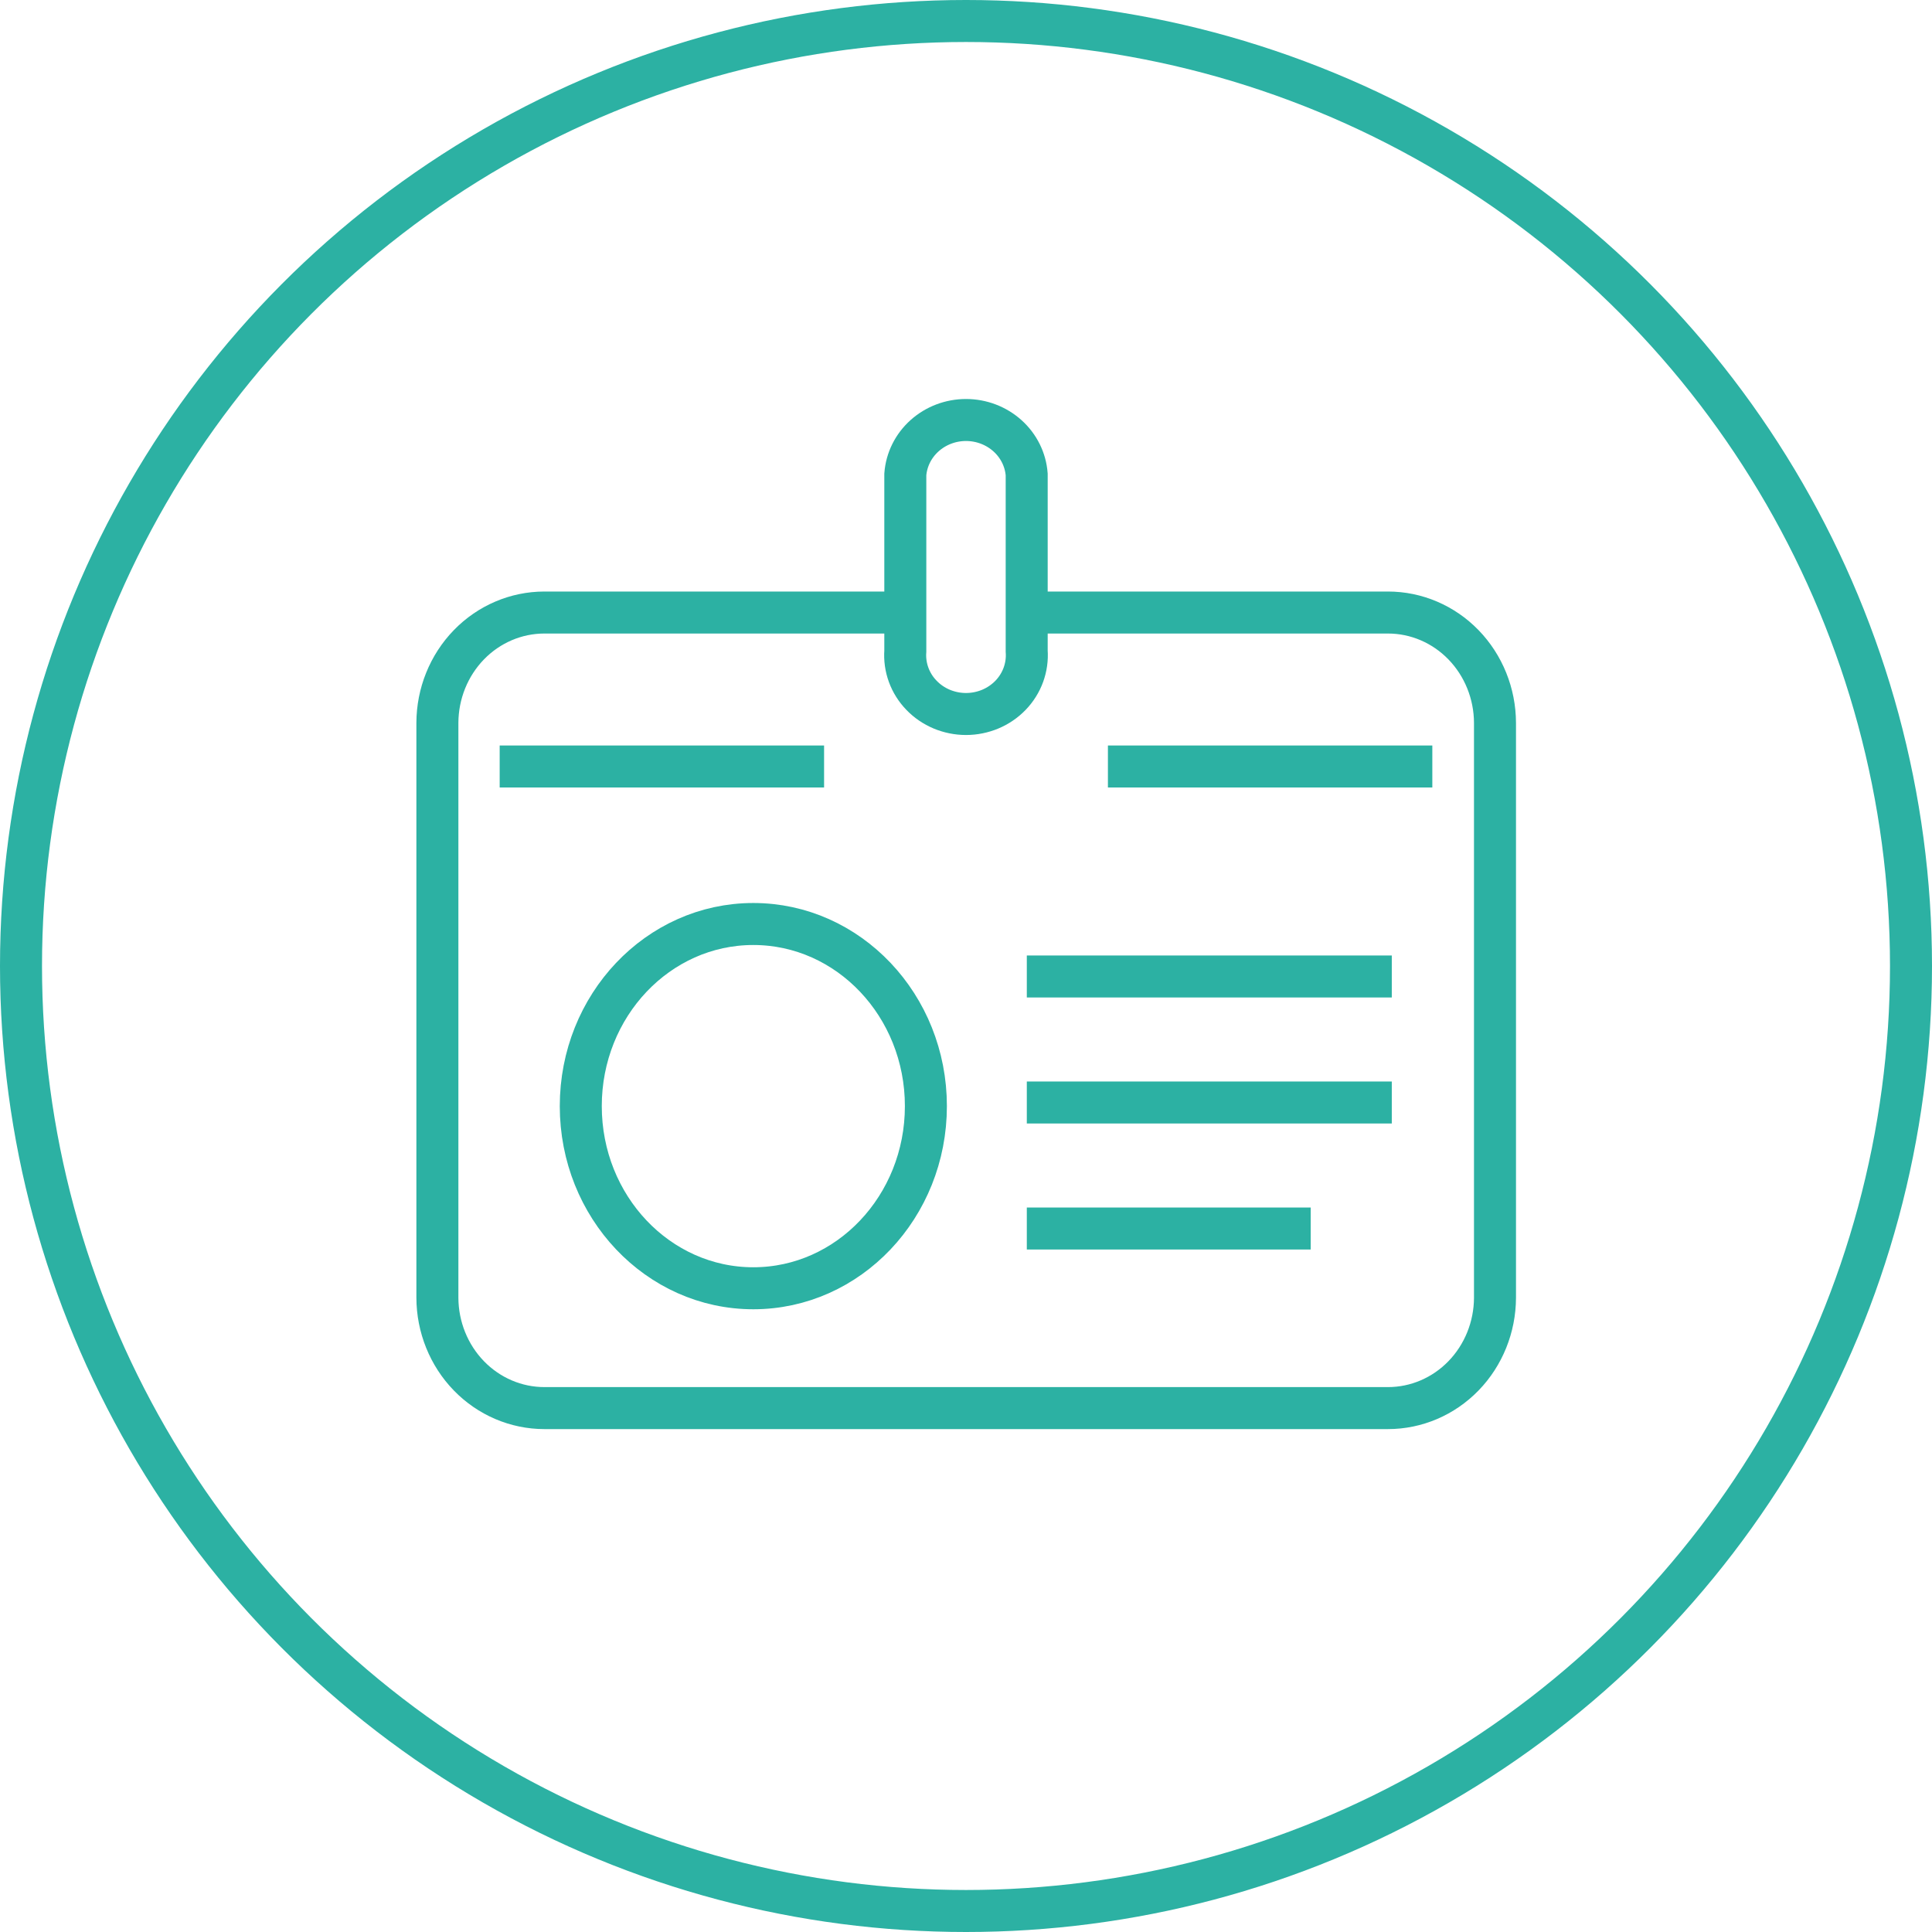 <?xml version="1.0" encoding="UTF-8"?> <svg xmlns="http://www.w3.org/2000/svg" width="46" height="46" viewBox="0 0 46 46" fill="none"> <circle cx="23" cy="23" r="22.5" stroke="#2CB1A3"></circle> <path d="M24.448 23.25H33.138M24.448 26.25H33.138M24.448 29.25H31.207M21.233 14.584H12.962C12.288 14.584 11.641 14.86 11.163 15.353C10.686 15.845 10.416 16.514 10.414 17.211V30.898C10.416 31.596 10.686 32.265 11.163 32.757C11.641 33.25 12.288 33.526 12.962 33.526H33.047C33.721 33.526 34.368 33.25 34.846 32.757C35.323 32.265 35.593 31.596 35.595 30.898V17.211C35.593 16.514 35.323 15.845 34.846 15.353C34.368 14.86 33.721 14.584 33.047 14.584H24.821M11.897 18.25H19.621M26.379 18.25H34.103M22.045 26.336C22.045 28.731 20.205 30.673 17.936 30.673C15.667 30.673 13.828 28.731 13.828 26.336C13.828 23.942 15.667 22 17.936 22C20.205 22 22.045 23.942 22.045 26.336ZM24.445 11.296C24.418 10.944 24.254 10.614 23.986 10.374C23.718 10.134 23.366 10 23 10C22.634 10 22.282 10.134 22.014 10.374C21.746 10.614 21.582 10.944 21.555 11.296V15.502C21.541 15.693 21.568 15.886 21.634 16.067C21.7 16.248 21.804 16.414 21.94 16.554C22.075 16.695 22.239 16.807 22.422 16.884C22.604 16.96 22.801 17 23 17C23.199 17 23.396 16.96 23.578 16.884C23.761 16.807 23.925 16.695 24.061 16.554C24.196 16.414 24.3 16.248 24.366 16.067C24.432 15.886 24.459 15.693 24.445 15.502V11.296Z" stroke="#2CB1A3"></path> </svg> 